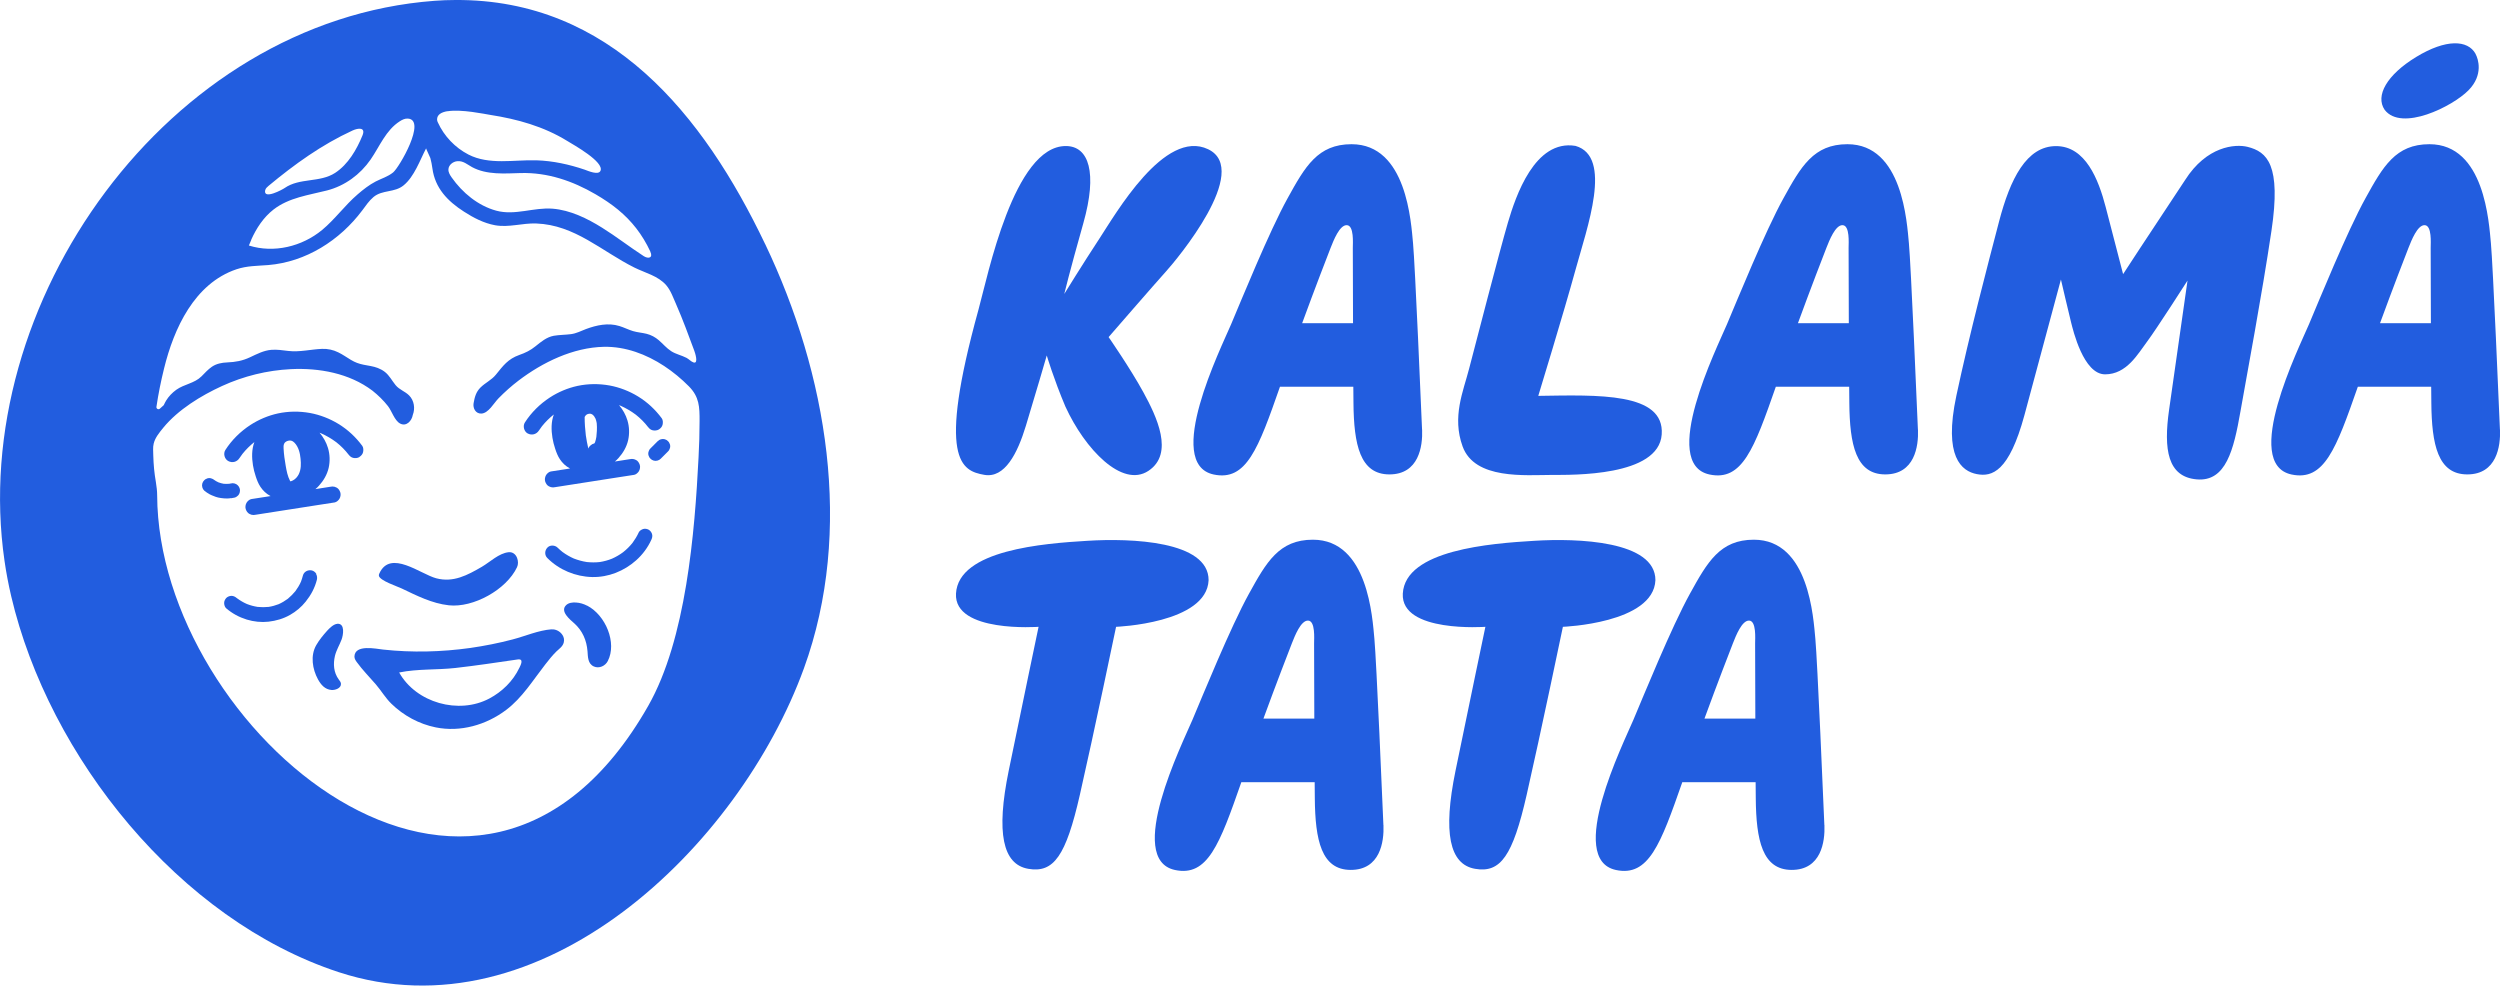 <svg viewBox="0 0 341.53 134.64" xmlns="http://www.w3.org/2000/svg" id="Calque_2"><defs><style>.cls-1{fill:#225ddf;}</style></defs><g id="Calque_1-2"><path d="M104.52,33.33C96.1,15.69,83.36-.12,62.21,0c-.95,0-1.9.04-2.85.11C22.94,2.83-4.5,41.47.62,76.64c.23,1.61.54,3.22.91,4.81,5.14,21.93,22.96,44.22,44.75,51.36,27.61,9.05,54.7-17.16,63.55-41.52,6.84-18.84,3.15-40.26-5.3-57.95ZM88.84,34.38c.41.87-.28,1.01-.9.61-1.93-1.25-3.74-2.67-5.7-3.89-2.02-1.26-4.32-2.39-6.73-2.59-2.59-.21-5.15.97-7.72.27-2.49-.68-4.62-2.45-6.09-4.54-.23-.33-.46-.7-.44-1.1.02-.6.62-1.07,1.22-1.12.81-.07,1.35.45,2.01.81,2.01,1.09,4.48.87,6.68.81,3.66-.09,7.06,1.08,10.19,2.9,1.13.66,2.16,1.35,3.08,2.11,1.85,1.53,3.29,3.34,4.4,5.71ZM61.13,15.2c1.89-.31,5.1.38,5.81.49,3.73.58,7.33,1.58,10.56,3.57.81.5,5.09,2.86,4.53,4.08-.29.63-1.7,0-2.15-.16-2.12-.72-4.35-1.21-6.6-1.28-3.06-.09-6.46.67-9.29-.79-1.82-.94-3.32-2.51-4.17-4.38-.06-.12-.11-.25-.11-.38-.02-.68.57-1.02,1.41-1.16ZM36.23,26c.02-.13.09-.25.18-.35.09-.1.19-.19.29-.27,3.54-2.94,7.26-5.62,11.46-7.55.76-.35,1.83-.48,1.36.67-.79,1.93-1.95,3.95-3.74,5.12-2.09,1.36-4.84.64-6.9,2.07-.3.21-2.9,1.62-2.66.32ZM34.32,32.75c.71-1.58,1.68-3.06,3.04-4.12,2.11-1.64,4.8-1.97,7.31-2.61,2.44-.63,4.54-2.17,5.97-4.24,1.24-1.8,2.07-4,3.99-5.22.33-.21.7-.39,1.09-.36,2.59.16-1.17,6.68-2.02,7.36-.72.58-1.57.82-2.37,1.23-.89.46-1.72,1.11-2.47,1.76-1.75,1.5-3.1,3.41-4.86,4.87-2.74,2.26-6.58,3.2-10,2.12.1-.26.21-.52.33-.78ZM95.57,57.5c0,1.66-.05,3.33-.14,4.99-.52,10.28-1.7,24.84-6.87,33.93-23.22,40.83-66.95,3.14-67.09-28.74,0-1.21-.32-2.4-.42-3.61-.05-.61-.1-1.22-.11-1.83,0-.56-.08-1.11.06-1.66.21-.83.78-1.49,1.3-2.14,2.03-2.48,5.16-4.39,8.04-5.71,2.95-1.35,6.15-2.14,9.39-2.3,3.86-.19,7.99.55,11.15,2.94.78.62,1.5,1.32,2.12,2.11.53.67.89,1.97,1.66,2.38.86.46,1.6-.38,1.73-1.17.35-.89.19-1.98-.5-2.67-.57-.57-1.33-.77-1.85-1.41-.49-.6-.84-1.31-1.46-1.8-.3-.23-.61-.4-.97-.54-.62-.24-1.28-.31-1.92-.44-.69-.14-1.17-.32-1.76-.67-.57-.34-1.11-.73-1.71-1.02-.7-.35-1.45-.51-2.23-.48-1.54.06-3.05.47-4.63.28-.75-.09-1.51-.21-2.28-.15-1.05.08-1.99.58-2.93,1.02-1.05.49-1.96.65-3.11.7-.74.03-1.47.17-2.09.59-.54.37-.96.85-1.42,1.31-.97.97-2.36,1.06-3.45,1.84-.55.4-1.03.89-1.39,1.48-.12.2-.22.41-.32.62-.17.16-.35.31-.52.47-.2.19-.52.02-.48-.24.26-1.77.62-3.53,1.04-5.23,1.34-5.47,4.14-11.61,9.88-13.56,1.46-.49,2.84-.46,4.35-.58,5.15-.42,9.79-3.38,12.85-7.47.48-.64.92-1.31,1.53-1.82,1.21-1.02,2.88-.57,4.13-1.61,1.45-1.19,2.21-3.41,3.06-5.04-.02.04.53,1.16.58,1.32.12.45.22.94.28,1.41.36,2.7,2.08,4.48,4.31,5.91,1.3.84,2.72,1.58,4.25,1.86,1.88.34,3.73-.31,5.62-.24,5.28.19,8.92,3.78,13.41,6.02,1.47.73,3.24,1.13,4.35,2.41.64.74.97,1.75,1.37,2.64.91,2.07,1.68,4.2,2.47,6.32.09.24.61,1.8-.09,1.6-.32-.09-.66-.47-.97-.63-.67-.35-1.45-.5-2.09-.91-.64-.41-1.13-1.01-1.7-1.5-.49-.42-1.04-.72-1.68-.88-.61-.15-1.25-.19-1.85-.37-.63-.19-1.22-.5-1.85-.69-1.53-.47-3.1-.13-4.56.41-.69.26-1.33.61-2.07.7-.78.1-1.56.09-2.33.22-.99.18-1.75.83-2.51,1.44-.69.56-1.37.89-2.2,1.18-1.57.56-2.2,1.46-3.21,2.7-.6.74-1.45,1.1-2.11,1.76-.6.6-.79,1.31-.93,2.13-.12.68.27,1.45,1.06,1.42.97-.04,1.71-1.44,2.34-2.08.85-.87,1.76-1.68,2.73-2.42,3.3-2.51,7.46-4.53,11.67-4.62,2.94-.06,5.8,1.02,8.23,2.62,1.23.81,2.36,1.75,3.39,2.79,1.41,1.43,1.46,2.8,1.45,4.72Z" class="cls-1"></path><path d="M49.09,62.43c.24-.15.45-.38.51-.66.06-.27.06-.62-.11-.86-.89-1.2-1.98-2.22-3.26-3-1.18-.72-2.52-1.24-3.88-1.49-1.46-.26-2.93-.25-4.38.06-1.33.29-2.63.84-3.77,1.58-1.36.89-2.53,2.04-3.41,3.41-.32.49-.12,1.25.4,1.52.55.29,1.18.12,1.52-.4.13-.2.27-.4.42-.59.48-.6,1.02-1.13,1.62-1.61,0,0,0,0,0,0-.38,1.02-.36,2.13-.19,3.19.08.5.21,1,.37,1.48.16.5.36,1.02.65,1.45.34.51.78.94,1.33,1.23.02,0,.04.02.06.03-.08.01-.16.03-.24.04l-2.39.37c-.26.04-.54.3-.66.51-.14.24-.2.59-.11.86.09.27.25.53.51.66.09.04.18.07.27.11.2.05.39.05.59,0,2.8-.44,5.59-.88,8.39-1.31l2.39-.37c.26-.04.54-.3.66-.51.14-.24.2-.59.11-.86-.09-.27-.25-.53-.51-.66-.09-.04-.18-.07-.27-.11-.2-.05-.39-.05-.59,0-.68.11-1.35.21-2.03.32.17-.14.33-.29.48-.46.63-.69,1.12-1.53,1.33-2.44.2-.89.17-1.84-.09-2.71-.23-.77-.63-1.48-1.15-2.09.06.02.13.05.19.07.74.33,1.45.74,2.1,1.23.63.5,1.2,1.07,1.69,1.71,0,0,0-.01-.01-.02.16.21.34.37.61.44.27.07.62.04.86-.11ZM40.83,64.76c-.05.09-.1.18-.16.27-.21.32-.53.59-.93.72-.02,0-.05.01-.07,0-.02,0-.03-.03-.04-.04-.35-.68-.47-1.35-.6-2.08-.14-.78-.25-1.57-.29-2.37-.01-.22-.02-.44.08-.65.14-.31.62-.5.99-.4.17.05.31.16.43.28.56.59.75,1.43.82,2.18.07.69.08,1.43-.23,2.08Z" class="cls-1"></path><path d="M72.1,59.22c.55.29,1.18.12,1.52-.4.13-.2.27-.4.42-.59.48-.6,1.02-1.13,1.62-1.61,0,0,0,0,0,0-.38,1.02-.36,2.13-.19,3.19.08.5.21,1,.37,1.48.16.5.36,1.02.65,1.45.34.51.78.94,1.33,1.23.02,0,.04.02.06.03-.08.01-.16.03-.24.04l-2.39.37c-.26.04-.54.3-.66.51-.14.24-.2.59-.11.86.09.27.25.53.51.66.09.04.18.07.27.11.2.05.39.05.59,0,2.8-.44,5.59-.88,8.39-1.31l2.39-.37c.26-.04.54-.3.66-.51.14-.24.2-.59.11-.86-.09-.27-.25-.53-.51-.66-.09-.04-.18-.07-.27-.11-.2-.05-.39-.05-.59,0-.68.11-1.35.21-2.03.32.17-.14.33-.29.48-.46.63-.69,1.12-1.53,1.33-2.44.2-.89.17-1.84-.09-2.71-.23-.77-.63-1.48-1.15-2.09.06.02.13.05.19.07.74.33,1.45.74,2.1,1.23.63.5,1.2,1.07,1.69,1.71,0,0,0-.01-.01-.02.16.21.34.37.61.44.27.07.62.04.86-.11.24-.15.45-.38.51-.66.06-.27.06-.62-.11-.86-.89-1.2-1.98-2.22-3.26-3-1.18-.72-2.52-1.24-3.88-1.49-1.46-.26-2.93-.25-4.38.06-1.33.29-2.63.84-3.77,1.58-1.36.89-2.53,2.04-3.41,3.41-.32.49-.12,1.25.4,1.52ZM79.9,56.92s.05-.08.07-.12c.04-.05.09-.09.14-.14.05-.03.1-.06.14-.08.07-.02.15-.05.22-.06.07,0,.13,0,.2,0,.04.01.09.02.13.04.06.03.11.06.16.09.07.06.13.12.19.19.08.12.15.24.21.36.07.2.13.4.16.61.03.35.04.69.02,1.04-.01.28-.04.56-.07.84-.04.25-.1.49-.18.73-.02.04-.04.08-.07.12-.01.01-.03.03-.04.04-.02,0-.04.01-.06.02-.14.03-.27.1-.38.2-.12.08-.22.18-.29.31-.03.05-.06.11-.08.17-.14-.6-.25-1.2-.34-1.81-.1-.83-.16-1.66-.16-2.49,0-.02.01-.04.02-.06Z" class="cls-1"></path><path d="M54.87,80.39c2.05.98,4.15,2.05,6.44,2.3,3.34.37,7.87-2.13,9.32-5.2.18-.37.17-.86.01-1.27-.19-.5-.61-.84-1.16-.78-1.31.13-2.54,1.34-3.65,1.99-1.98,1.15-3.9,2.19-6.24,1.57-2.15-.57-6.26-3.97-7.76-.67-.05.1-.09.22-.07.33.13.67,2.53,1.45,3.11,1.73Z" class="cls-1"></path><path d="M75.36,85.97c-1.83.14-3.58.93-5.35,1.39-1.9.5-3.83.88-5.77,1.16-3.93.55-7.94.65-11.89.22-.95-.1-3.89-.76-3.93.96,0,.28.16.53.32.75.78,1.08,1.73,2.03,2.6,3.04.74.86,1.3,1.84,2.13,2.65,1.66,1.62,3.78,2.77,6.06,3.23,3.37.68,6.89-.33,9.61-2.38,2.22-1.67,3.67-4.07,5.36-6.23.48-.61.97-1.24,1.53-1.78.39-.37.85-.66.99-1.22.1-.4,0-.79-.24-1.1-.32-.44-.88-.72-1.42-.68ZM70.94,91.25c-.85,1.79-2.34,3.25-4.1,4.18-4.17,2.21-9.99.59-12.31-3.56,2.54-.52,5.15-.33,7.71-.62,2.84-.32,5.65-.75,8.48-1.16.88-.13.43.73.23,1.15Z" class="cls-1"></path><path d="M80.22,82.75c-.48-.25-1-.41-1.54-.44-.47-.03-.99.03-1.33.35-.91.86.55,2,1.14,2.53,1.09,1,1.65,2.28,1.77,3.77.06.78.03,1.71.87,2.09.72.32,1.56-.07,1.9-.74,1.29-2.49-.3-6.27-2.81-7.57Z" class="cls-1"></path><path d="M46.11,85.22c-.53.02-1.1.6-1.43.96-.54.6-1.08,1.26-1.48,1.96-.82,1.43-.52,3.28.24,4.67.41.74.95,1.38,1.85,1.45.48.04,1.32-.23,1.29-.84-.01-.23-.17-.42-.3-.59-.71-.96-.78-2.13-.52-3.24.19-.78.62-1.46.9-2.21.23-.6.51-2.21-.56-2.17Z" class="cls-1"></path><path d="M31.55,68.07c.17-.02.33-.05.5-.09.13-.03.24-.09.34-.18.11-.07.19-.16.26-.28.07-.11.11-.24.12-.37.03-.13.02-.27-.02-.4l-.1-.24c-.09-.15-.21-.27-.36-.36l-.24-.1c-.18-.05-.35-.05-.53,0-.07.02-.14.03-.21.04-.25.02-.5.02-.75,0-.25-.04-.49-.11-.73-.2-.22-.1-.43-.22-.63-.37-.07-.05-.14-.1-.22-.12-.12-.06-.25-.09-.38-.09-.14,0-.27.02-.38.09-.12.04-.23.11-.32.21-.05.07-.1.13-.16.2-.09.16-.14.32-.14.5.01.09.02.18.04.27.05.17.13.32.26.44.24.19.48.37.75.51.1.05.2.1.3.14.18.08.35.15.54.21.21.07.43.12.65.15.31.04.61.08.92.07.17,0,.34-.03.5-.05Z" class="cls-1"></path><path d="M91.26,60.27c-.07-.05-.13-.1-.2-.16-.16-.09-.32-.14-.5-.14-.09.01-.18.02-.27.04-.17.05-.32.13-.44.26l-.99.99c-.1.09-.17.2-.21.32-.06.12-.09.25-.09.38,0,.14.02.27.09.38.04.12.11.23.21.32.07.05.13.1.2.16.16.09.32.14.5.14.09-.01.18-.02.27-.04.17-.05.32-.13.44-.26l.99-.99c.1-.09.17-.2.21-.32.06-.12.09-.25.09-.38,0-.14-.02-.27-.09-.38-.04-.12-.11-.23-.21-.32Z" class="cls-1"></path><path d="M43.21,78.39c-.12-.21-.36-.4-.6-.46-.52-.12-1.09.15-1.23.7-.07.28-.16.55-.26.82-.2.46-.46.89-.76,1.3-.31.38-.66.73-1.04,1.05-.39.29-.81.54-1.26.74-.44.17-.9.3-1.37.37-.5.05-.99.05-1.49,0-.51-.08-1-.21-1.48-.4-.46-.2-.9-.46-1.31-.76-.03-.02-.05-.04-.08-.06-.21-.17-.43-.29-.71-.29-.24,0-.54.11-.71.29-.17.19-.3.44-.29.71.01.25.09.54.29.71.82.7,1.76,1.21,2.8,1.53.95.29,1.99.4,2.97.29,1.04-.12,2.04-.41,2.95-.93.81-.46,1.55-1.08,2.13-1.81.71-.88,1.25-1.88,1.53-2.99.06-.26.03-.54-.1-.77Z" class="cls-1"></path><path d="M88.63,72.37c-.23-.12-.51-.18-.77-.1-.23.08-.49.23-.6.46-.23.51-.52.98-.85,1.43-.38.48-.82.91-1.29,1.28-.47.35-.97.64-1.51.88-.54.22-1.1.37-1.67.46-.59.07-1.18.06-1.77,0-.61-.09-1.2-.26-1.78-.48-.54-.24-1.06-.54-1.54-.89-.23-.19-.46-.38-.67-.59-.37-.37-1.05-.4-1.41,0-.37.4-.39,1.02,0,1.41,1.61,1.62,3.85,2.55,6.13,2.6,2.22.05,4.36-.82,6-2.28.87-.77,1.6-1.75,2.08-2.81.11-.25.18-.49.1-.77-.06-.23-.24-.48-.46-.6Z" class="cls-1"></path><path d="M141.88,85.64s-2.34,11.17-4.08,19.66c-1.74,8.49-.82,12.78,2.67,13.39,3.49.61,5.15-1.77,7.05-10.1,1.9-8.32,4.95-22.96,4.95-22.96,0,0,12.39-.46,12.64-6.37,0-5.38-10.62-5.75-16.55-5.38-5.94.36-17.64,1.23-17.96,7.22-.28,5.39,11.28,4.53,11.28,4.53Z" class="cls-1"></path><path d="M202.92,85.64s-2.34,11.17-4.08,19.66-.82,12.78,2.67,13.39c3.49.61,5.15-1.77,7.05-10.1,1.9-8.32,4.95-22.96,4.95-22.96,0,0,12.39-.46,12.64-6.37,0-5.38-10.62-5.75-16.55-5.38-5.94.36-17.64,1.23-17.96,7.22-.28,5.39,11.28,4.53,11.28,4.53Z" class="cls-1"></path><path d="M188.99,112.73c-.09-2.28-.96-22.62-1.23-25.45-.27-2.83-.85-13.55-8.4-13.55-4.63,0-6.35,3.06-8.73,7.37-2.51,4.53-6.36,14.01-7.73,17.24s-9.21,19.04-2.39,20.51c4.48.96,6.11-3.52,9.07-11.99h10.02c0,.83.01,1.58.02,2.21.05,5.69.89,9.77,4.91,9.77s4.56-3.84,4.47-6.12ZM172.6,98.17c1.74-4.76,3.57-9.48,3.88-10.27.4-1.01,1.23-3.17,2.23-3.12s.81,2.49.81,3.09c0,.33.01,5.13.03,10.3h-6.95Z" class="cls-1"></path><path d="M249.23,112.73c-.09-2.28-.96-22.62-1.23-25.45-.27-2.83-.85-13.55-8.4-13.55-4.63,0-6.35,3.06-8.73,7.37-2.51,4.53-6.36,14.01-7.73,17.24s-9.21,19.04-2.39,20.51c4.48.96,6.11-3.52,9.07-11.99h10.02c0,.83.01,1.58.02,2.21.05,5.69.89,9.77,4.91,9.77s4.56-3.84,4.47-6.12ZM232.85,98.17c1.74-4.76,3.57-9.48,3.88-10.27.4-1.01,1.23-3.17,2.23-3.12s.81,2.49.81,3.09c0,.33.01,5.13.03,10.3h-6.95Z" class="cls-1"></path><path d="M133.67,42.31c1.29-4.67,4.84-22.36,11.93-22.36,3.17,0,4.34,3.66,2.4,10.53-1.94,6.87-2.61,9.68-2.61,9.68,0,0,2.57-4.17,4.78-7.53s8.92-15.1,14.88-12.24c5.96,2.86-4.37,15.16-5.74,16.67-1.37,1.51-7.86,8.99-7.86,8.99,0,0,2.98,4.3,4.76,7.56,1.78,3.26,4.25,8.36.67,10.72-3.58,2.36-8.67-2.96-11.34-8.8-1.6-3.78-2.54-6.97-2.54-6.97,0,0-1.69,5.81-2.85,9.6-1.15,3.79-2.89,7.2-5.68,6.71-3.11-.55-6.49-1.95-.8-22.56Z" class="cls-1"></path><path d="M194.27,58.7c-.09-2.28-.96-22.62-1.23-25.45-.27-2.83-.85-13.55-8.4-13.55-4.63,0-6.35,3.06-8.73,7.37-2.51,4.53-6.36,14.01-7.73,17.24s-9.21,19.04-2.39,20.51c4.48.96,6.11-3.52,9.07-11.99h10.02c0,.83.01,1.58.02,2.21.05,5.69.89,9.77,4.91,9.77s4.56-3.84,4.47-6.12ZM177.89,44.15c1.74-4.76,3.57-9.48,3.88-10.27.4-1.01,1.23-3.17,2.23-3.12s.81,2.49.81,3.09c0,.33.01,5.13.03,10.3h-6.95Z" class="cls-1"></path><path d="M262.01,58.7c-.09-2.28-.96-22.62-1.23-25.45-.27-2.83-.85-13.55-8.4-13.55-4.63,0-6.35,3.06-8.73,7.37-2.51,4.53-6.36,14.01-7.73,17.24-1.38,3.24-9.21,19.04-2.39,20.51,4.48.96,6.11-3.52,9.07-11.99h10.02c0,.83.01,1.58.02,2.21.05,5.69.89,9.77,4.91,9.77s4.56-3.84,4.47-6.12ZM245.62,44.15c1.74-4.76,3.57-9.48,3.88-10.27.4-1.01,1.23-3.17,2.23-3.12s.81,2.49.81,3.09c0,.33.01,5.13.03,10.3h-6.95Z" class="cls-1"></path><path d="M341.52,58.7c-.09-2.28-.96-22.62-1.23-25.45-.27-2.83-.85-13.55-8.4-13.55-4.63,0-6.35,3.06-8.73,7.37-2.51,4.53-6.36,14.01-7.73,17.24-1.38,3.24-9.21,19.04-2.39,20.51,4.48.96,6.11-3.52,9.07-11.99h10.02c0,.83.01,1.58.02,2.21.05,5.69.89,9.77,4.91,9.77s4.56-3.84,4.47-6.12ZM325.14,44.15c1.74-4.76,3.57-9.48,3.88-10.27.4-1.01,1.23-3.17,2.23-3.12s.81,2.49.81,3.09c0,.33.01,5.13.03,10.3h-6.95Z" class="cls-1"></path><path d="M210.15,54.07s3.49-11.41,5.08-17.2c1.59-5.8,5.13-15.48,0-16.94-5.56-.92-8.17,6.87-9.24,10.51s-4.48,16.81-5.29,19.92c-.8,3.11-2.36,6.57-.89,10.63,1.66,4.56,8.56,3.9,12.24,3.89,2.66-.01,14.55.25,14.96-5.53s-8.75-5.39-16.86-5.27Z" class="cls-1"></path><path d="M281.54,38.21s-2.89,10.78-4.98,18.51c-2.1,7.73-4.42,8.45-6.5,8.05s-4.58-2.34-2.8-10.7c1.78-8.37,4.3-17.93,5.83-23.79,1.53-5.86,3.76-10.32,7.79-10.32s5.8,4.56,6.78,8.32c.98,3.76,2.38,9.17,2.38,9.17,0,0,3.28-5.04,8.46-12.84,2.95-4.66,6.86-4.96,8.53-4.55,2.71.67,4.62,2.47,3.28,11.46s-3.32,19.45-4.24,24.7-1.98,9.61-5.96,9.27-4.57-4.04-3.78-9.56c.79-5.52,2.51-17.6,2.51-17.6,0,0-4.22,6.6-5.5,8.31-1.28,1.7-2.8,4.5-5.76,4.5s-4.38-6.05-4.65-7.12c-.27-1.06-1.38-5.82-1.38-5.82Z" class="cls-1"></path><path d="M338.18,7.35c.38.68,1.11,2.88-.95,4.98-2.19,2.23-9.16,5.69-11.46,2.67-1.3-1.91.28-4.77,4.33-7.23s7.02-2.34,8.09-.42Z" class="cls-1"></path></g></svg>
